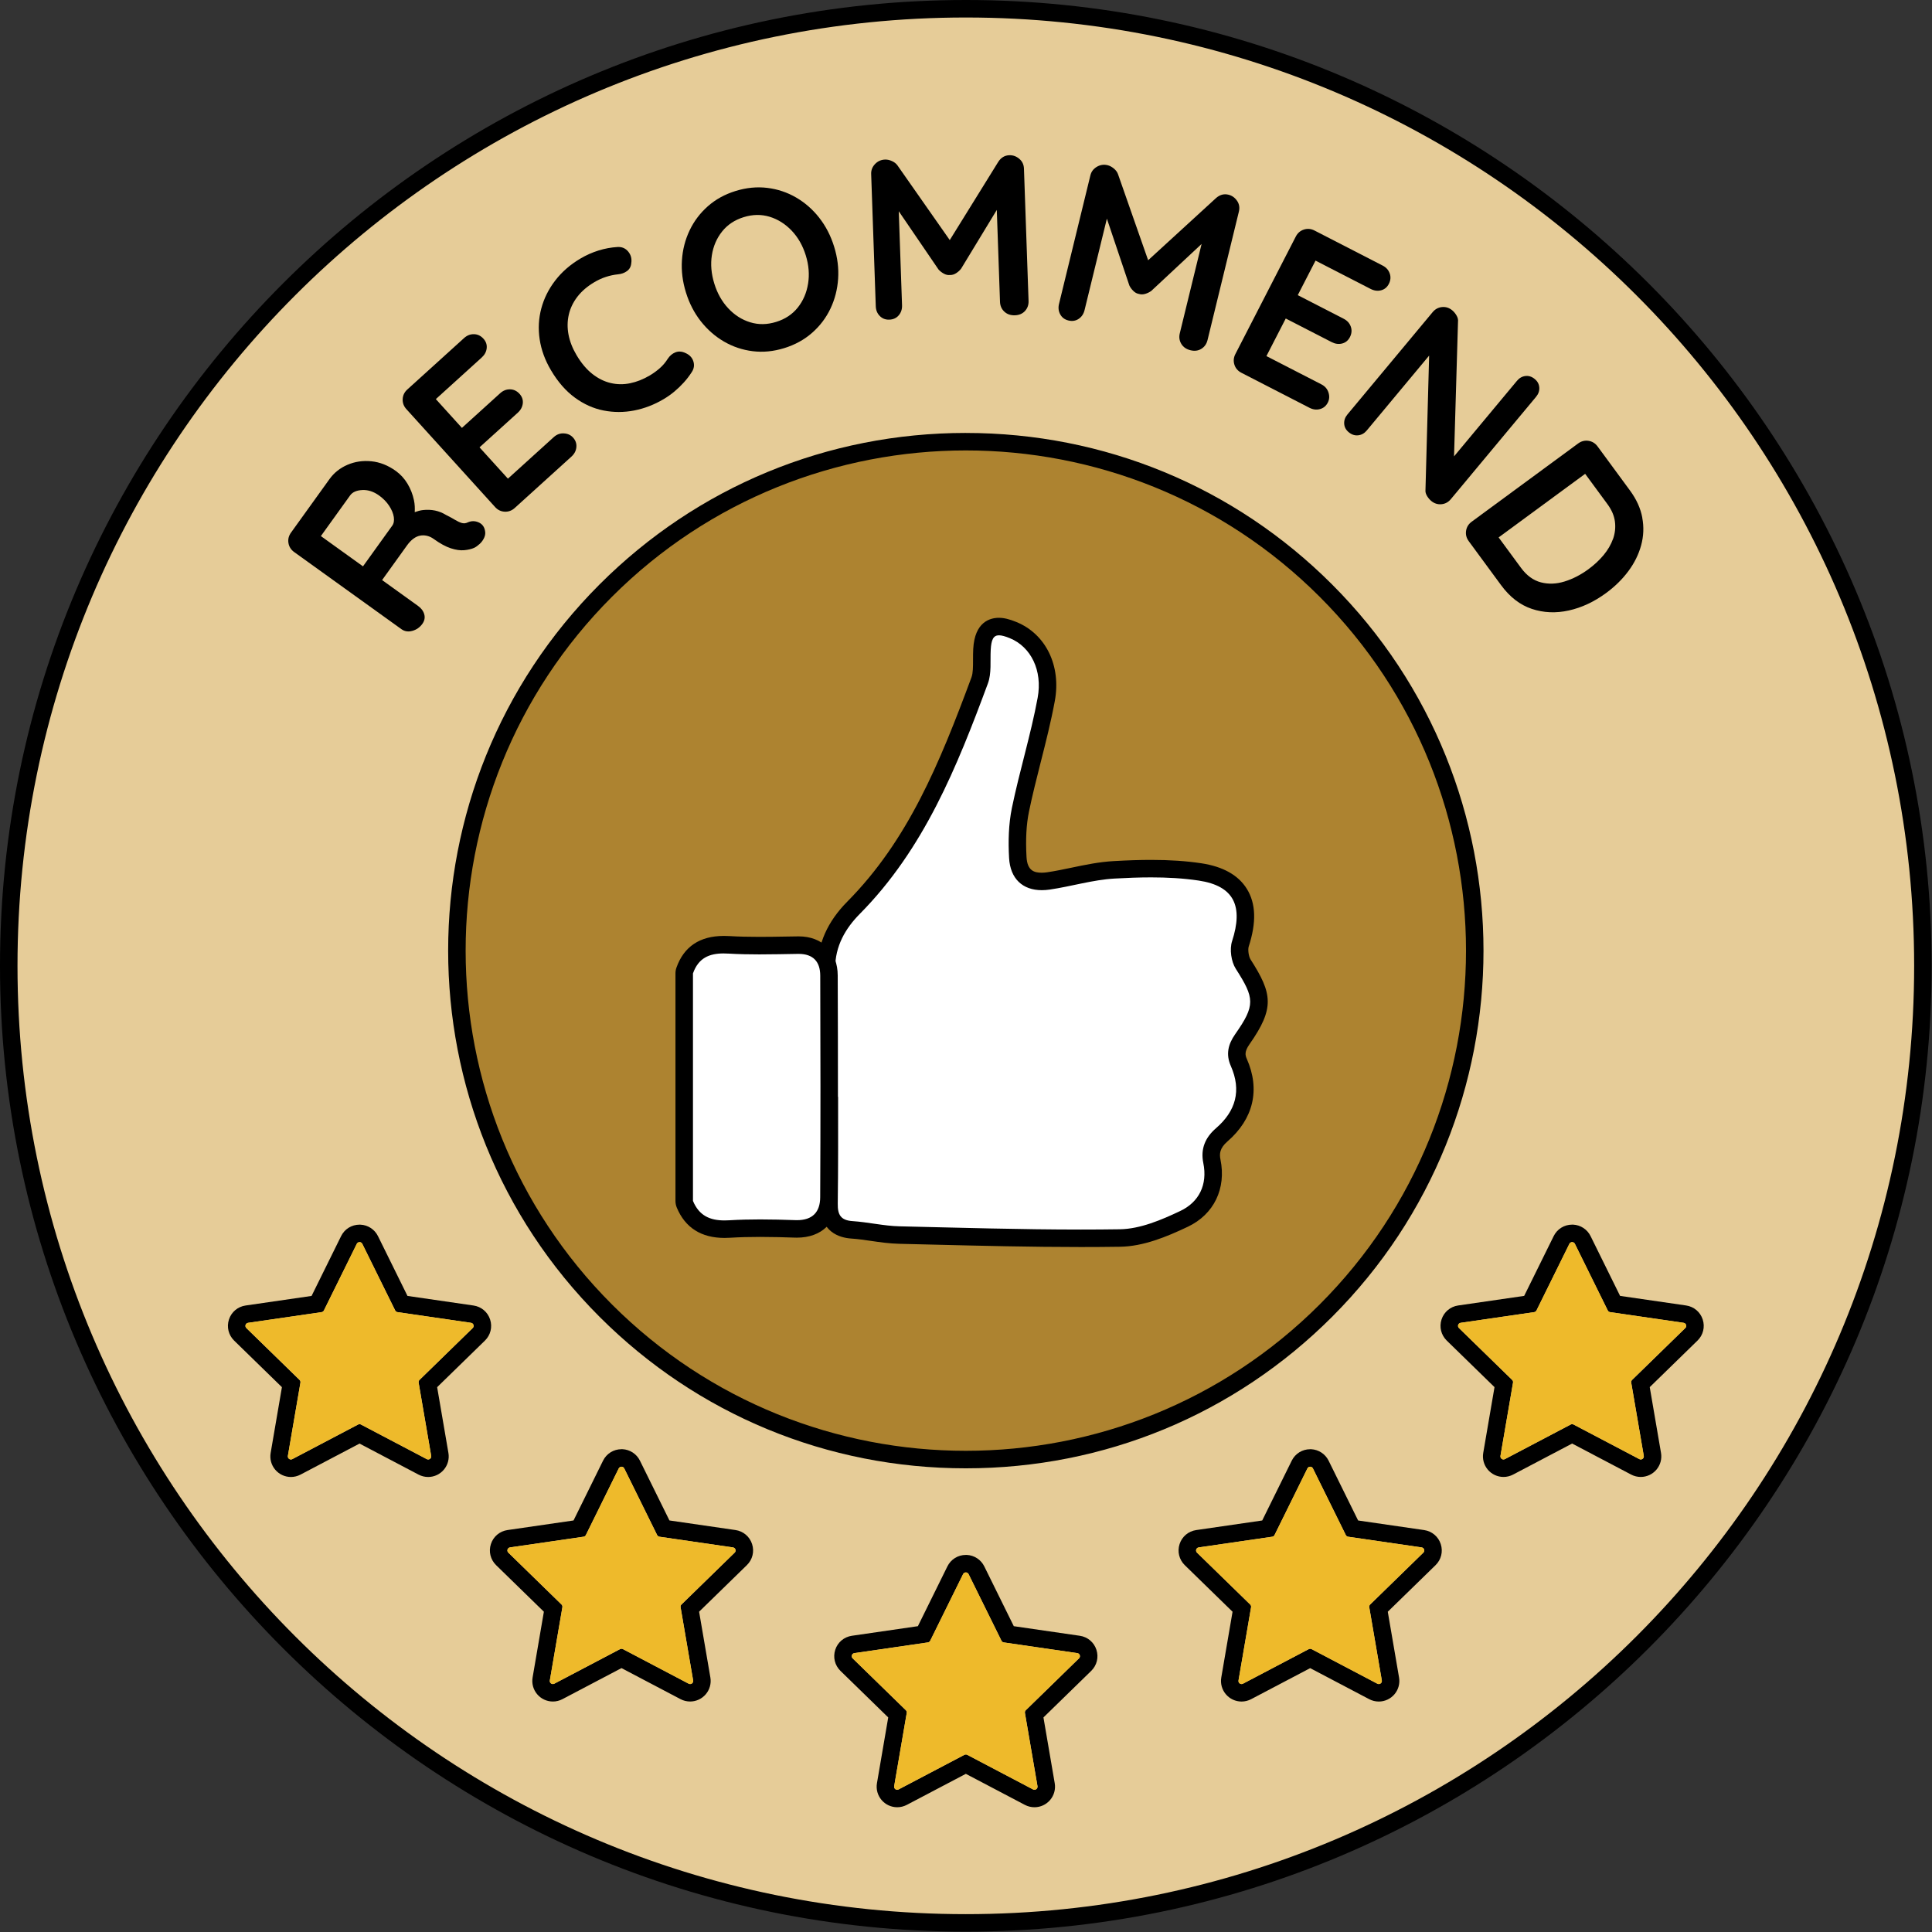 <?xml version="1.0" encoding="UTF-8" standalone="no"?><svg xmlns="http://www.w3.org/2000/svg" xmlns:xlink="http://www.w3.org/1999/xlink" data-name="Layer 2" fill="#000000" height="110.4" preserveAspectRatio="xMidYMid meet" version="1" viewBox="0.0 0.0 110.4 110.4" width="110.4" zoomAndPan="magnify"><rect x="0.0" y="0.0" width="110.4" height="110.4" fill="#333333" stroke="none"/><g data-name="Layer 1 copy 2"><g><g><g id="change1_1"><path d="m55.19,109.88C25.034,109.88.5,85.346.5,55.19S25.034.5,55.19.5s54.689,24.534,54.689,54.69-24.533,54.69-54.689,54.69Z" fill="#e6cc98"/></g><g id="change2_9"><path d="m55.19,1c29.928,0,54.19,24.262,54.19,54.19s-24.262,54.19-54.19,54.19S1,85.118,1,55.19,25.262,1,55.19,1m0-1C24.758,0,0,24.758,0,55.19s24.758,55.19,55.19,55.19,55.19-24.758,55.19-55.19S85.622,0,55.19,0h0Z"/></g></g><g id="change2_5"><path d="m27.336,29.845c-.201-.086-.403-.084-.606.006-.116.056-.232.067-.347.033-.114-.034-.242-.094-.385-.18-.142-.086-.311-.178-.508-.277-.201-.123-.411-.207-.63-.253-.219-.045-.449-.054-.688-.028-.155.017-.314.062-.473.12.012-.224.005-.451-.045-.685-.07-.334-.193-.648-.369-.941-.176-.292-.398-.535-.666-.728-.445-.32-.91-.504-1.395-.553s-.94.018-1.366.2c-.425.182-.77.456-1.034.824l-2.195,3.052c-.132.184-.181.382-.146.594.035.213.144.385.327.517l6.126,4.405c.184.132.393.165.629.098.236-.066.424-.199.567-.396.127-.177.164-.359.112-.547-.052-.188-.17-.348-.354-.48l-2.056-1.479,1.425-1.982c.117-.162.238-.289.363-.382.125-.092.253-.15.383-.175s.262-.021.395.01c.133.031.26.09.379.177.368.264.695.443.981.536.288.094.543.13.767.109s.414-.066.572-.136c.097-.047.202-.122.314-.225.111-.102.196-.222.258-.36s.075-.279.038-.422c-.047-.217-.171-.368-.373-.453Zm-4.925.197l-1.669,2.321-2.406-1.73,1.669-2.321c.137-.191.37-.294.697-.31s.647.087.958.311c.24.173.433.37.579.593.145.223.233.436.264.64.03.204,0,.37-.092.497Z"/><path d="m32.22,24.764c-.215-.01-.406.06-.574.212l-2.622,2.376-1.622-1.789,2.187-1.981c.167-.152.262-.329.285-.531.022-.202-.04-.384-.186-.545-.152-.168-.333-.254-.542-.258-.209-.004-.397.07-.565.222l-2.186,1.981-1.49-1.645,2.621-2.376c.168-.152.263-.329.285-.531s-.04-.384-.186-.545c-.152-.168-.333-.254-.542-.258-.209-.004-.397.07-.565.222l-3.241,2.937c-.168.152-.257.336-.267.551s.06.407.212.574l5.067,5.592c.152.168.335.257.551.267.215.011.406-.06.574-.212l3.241-2.937c.167-.152.261-.331.28-.536.02-.205-.043-.389-.189-.55-.135-.149-.31-.228-.525-.239Z"/><path d="m39.11,20.145c-.184-.073-.361-.075-.527-.006-.167.068-.307.187-.42.355-.13.208-.285.391-.464.548-.18.157-.371.296-.573.415-.367.217-.74.365-1.119.443-.378.078-.751.073-1.116-.014-.366-.087-.714-.26-1.044-.52s-.631-.617-.902-1.074c-.231-.389-.383-.779-.458-1.17-.074-.39-.069-.77.015-1.139s.249-.711.492-1.027c.243-.316.566-.594.971-.833.217-.129.438-.229.664-.302.225-.073.452-.121.68-.145.202-.018.375-.08.52-.186.145-.106.226-.255.243-.448.04-.256-.018-.48-.176-.669-.158-.189-.363-.275-.616-.258-.361.022-.721.088-1.08.2-.359.112-.703.265-1.033.46-.584.346-1.064.765-1.441,1.256-.377.491-.641,1.022-.794,1.593-.153.571-.184,1.159-.094,1.763s.305,1.195.647,1.771c.394.667.85,1.188,1.366,1.565.517.377,1.064.622,1.642.735.577.113,1.159.113,1.744-.001.585-.114,1.147-.33,1.686-.65.217-.129.421-.272.61-.43s.369-.33.537-.515c.169-.185.321-.384.458-.597.134-.201.163-.413.087-.635-.077-.223-.245-.384-.506-.482Z"/><path d="m46.813,12.442c-.375-.476-.815-.862-1.321-1.156s-1.054-.478-1.646-.55c-.592-.072-1.196-.013-1.811.177-.616.19-1.145.482-1.588.874-.444.393-.791.853-1.042,1.381-.251.529-.397,1.095-.437,1.7-.041.605.035,1.219.228,1.842.193.624.477,1.174.852,1.65.375.476.815.862,1.32,1.156s1.052.479,1.64.552c.588.073,1.189.015,1.804-.175.616-.19,1.147-.482,1.595-.876.448-.393.797-.855,1.048-1.383.251-.528.397-1.095.438-1.7.041-.605-.035-1.219-.229-1.842-.193-.624-.477-1.173-.852-1.65Zm-.638,3.77c-.084.523-.281.978-.589,1.364-.309.387-.72.66-1.236.819-.515.16-1.009.167-1.483.021-.473-.145-.89-.41-1.25-.795-.361-.385-.627-.856-.799-1.413-.175-.565-.221-1.107-.14-1.624.082-.517.276-.969.585-1.356.308-.387.72-.66,1.236-.82.515-.159,1.009-.166,1.483-.021.473.146.892.41,1.257.793.364.384.633.855.805,1.411.173.557.216,1.097.132,1.619Z"/><path d="m58.242,9.072c-.17-.142-.36-.21-.569-.202-.26.009-.47.134-.627.375l-2.774,4.474-2.992-4.273c-.074-.102-.179-.183-.316-.244-.137-.061-.267-.089-.389-.084-.226.008-.417.093-.572.255-.156.162-.229.352-.222.569l.263,7.554c.007.226.083.413.229.56.144.147.325.217.543.21.226-.008.406-.09.54-.247.134-.157.197-.348.189-.575l-.187-5.373,2.271,3.328c.082.093.183.172.302.237.12.066.236.092.349.079.122.005.241-.03.356-.104s.21-.16.285-.258l2.039-3.357.183,5.253c.008.226.091.413.248.56.158.147.358.216.602.208.244-.008.436-.091.58-.248.142-.157.21-.349.202-.575l-.263-7.554c-.008-.235-.097-.423-.268-.565Z"/><path d="m70.688,11.474c-.125-.183-.29-.299-.493-.349-.254-.062-.489.002-.705.191l-3.882,3.555-1.724-4.923c-.043-.118-.122-.225-.238-.32-.116-.095-.232-.158-.351-.187-.22-.054-.426-.024-.62.091-.193.114-.316.277-.367.488l-1.792,7.343c-.054.22-.031.42.069.601.099.181.254.297.466.349.22.054.415.023.587-.092.171-.115.284-.282.337-.502l1.275-5.225,1.285,3.82c.054.112.129.215.227.31.097.096.202.153.314.171.116.037.24.036.371-.004.13-.04.245-.097.344-.171l2.872-2.68-1.246,5.105c-.054.22-.025.422.087.606s.286.305.523.363c.237.058.445.03.625-.083.18-.113.296-.279.35-.499l1.792-7.343c.055-.228.02-.434-.105-.617Z"/><path d="m77.138,19.264c.103-.201.12-.401.051-.598-.07-.198-.206-.348-.407-.451l-2.624-1.349,1.015-1.974,3.146,1.617c.201.104.4.13.598.08.197-.051.345-.172.445-.366.103-.201.12-.4.05-.598-.069-.198-.205-.348-.406-.451l-3.889-2c-.201-.104-.405-.122-.61-.056-.205.066-.359.199-.463.401l-3.45,6.71c-.104.201-.122.405-.057.61s.199.359.401.463l3.889,2c.201.104.401.128.6.074s.349-.178.448-.372c.091-.178.104-.37.038-.575s-.199-.359-.4-.463l-3.146-1.618,1.104-2.148,2.624,1.349c.201.103.4.13.598.08.197-.051.345-.172.445-.366Z"/><path d="m87.959,22.146c-.011-.191-.097-.353-.257-.486-.167-.139-.346-.197-.535-.174-.189.023-.351.115-.484.276l-3.595,4.316.227-7.698c.014-.112-.013-.229-.083-.349-.069-.12-.151-.219-.245-.297-.174-.145-.368-.208-.582-.188s-.394.116-.539.29l-4.871,5.849c-.133.16-.195.336-.184.526.011.191.097.353.257.486.167.139.347.199.54.178.192-.021.355-.111.49-.272l3.567-4.283-.211,7.741c.002.093.036.191.101.297.066.105.142.194.229.267.174.145.368.207.582.188s.394-.116.539-.29l4.871-5.849c.133-.16.195-.336.184-.526Z"/><path d="m93.846,29.581c-.099-.532-.334-1.05-.706-1.555l-1.848-2.514c-.134-.182-.308-.29-.521-.322-.213-.032-.411.018-.593.152l-6.08,4.469c-.183.134-.29.307-.322.52-.033.213.018.411.152.593l1.848,2.514c.5.68,1.086,1.132,1.758,1.356s1.377.254,2.115.09,1.447-.497,2.127-.996c.505-.371.93-.789,1.275-1.253.344-.464.588-.956.729-1.476.142-.52.163-1.046.063-1.578Zm-1.674,1.215c-.115.322-.294.629-.537.922-.244.293-.531.56-.86.803-.442.325-.898.56-1.368.706-.471.146-.923.163-1.357.05-.434-.113-.813-.39-1.138-.832l-1.276-1.735,4.944-3.634,1.276,1.735c.242.33.384.663.426.999s.006.665-.108.987Z"/></g><g><g id="change3_1"><path d="m55.19,83.404c-7.78,0-15.087-3.022-20.573-8.509-5.487-5.487-8.509-12.793-8.509-20.574s3.021-15.087,8.509-20.574c5.486-5.487,12.793-8.508,20.573-8.508s15.087,3.021,20.573,8.508c5.487,5.487,8.509,12.793,8.509,20.574s-3.021,15.087-8.509,20.574c-5.486,5.487-12.793,8.509-20.573,8.509Z" fill="#ad8330"/></g><g id="change2_6"><path d="m55.19,25.739c7.324,0,14.645,2.787,20.22,8.362,11.149,11.149,11.149,29.291,0,40.44-5.575,5.575-12.898,8.362-20.22,8.362s-14.645-2.787-20.22-8.362c-11.15-11.15-11.149-29.291,0-40.44,5.574-5.574,12.898-8.361,20.22-8.362m.003-1v1-1h-.003c-7.914,0-15.346,3.074-20.927,8.655-11.539,11.539-11.539,30.315,0,41.855,5.581,5.581,13.013,8.655,20.927,8.655s15.346-3.074,20.927-8.655c11.539-11.539,11.539-30.315,0-41.854-5.581-5.581-13.013-8.655-20.925-8.655h0Z"/></g></g><g><g id="change2_1"><path d="m55.19,89.853s.006,0,.009,0c.06.003.118.034.149.097l1.879,3.807c.026.052.075.088.132.096l4.202.611c.144.021.201.198.097.299l-3.04,2.964c-.041.04-.06.098-.05.155l.718,4.185c.019.113-.071.206-.173.206-.027,0-.055-.006-.082-.021l-3.758-1.976c-.023-.012-.048-.018-.073-.019-.003,0-.006,0-.009,0-.028,0-.055.006-.081.019l-3.758,1.976c-.027.014-.055.021-.082.021-.102,0-.192-.092-.173-.206l.718-4.185c.01-.057-.009-.115-.05-.155l-3.04-2.964c-.104-.102-.047-.278.097-.299l4.202-.611c.057-.008.107-.044.132-.096l1.879-3.807c.032-.065.095-.097.157-.097m0-1c-.451,0-.855.251-1.054.654l-1.687,3.418-3.773.548c-.446.065-.81.371-.949.8-.139.429-.025.89.297,1.205l2.73,2.661-.644,3.757c-.059.343.036.691.259.956.224.266.552.419.899.419.189,0,.378-.047.547-.135l3.374-1.774,3.374,1.774c.169.089.358.135.547.135.347,0,.675-.153.899-.419.223-.265.318-.613.259-.956l-.644-3.757,2.73-2.661c.323-.315.437-.776.297-1.205-.139-.429-.503-.735-.949-.8l-3.773-.548-1.687-3.419c-.189-.382-.571-.633-.998-.653-.016,0-.04-.001-.056-.001h0Z"/></g><g id="change4_1"><path d="m61.657,94.763c.104-.102.047-.278-.097-.299l-4.202-.611c-.057-.008-.107-.044-.132-.096l-1.879-3.807c-.031-.062-.089-.094-.149-.097-.065-.003-.132.029-.166.097l-1.879,3.807c-.026.052-.075.088-.132.096l-4.202.611c-.144.021-.201.198-.097.299l3.04,2.964c.041.04.06.098.05.155l-.718,4.185c-.025.143.126.253.255.185l3.758-1.976c.028-.015.059-.021.09-.019.025.001.05.007.073.019l3.758,1.976c.129.068.279-.042.255-.185l-.718-4.185c-.01-.057.009-.115.05-.155l3.04-2.964Z" fill="#eeba2b"/></g><g><g id="change2_10"><path d="m35.513,83.813s.006,0,.009,0c.06.003.118.034.149.097l1.879,3.807c.026.052.075.088.132.096l4.202.611c.144.021.201.198.097.299l-3.04,2.964c-.041.04-.06.098-.05.155l.718,4.185c.019.113-.071.205-.173.205-.027,0-.055-.006-.082-.021l-3.758-1.976c-.023-.012-.048-.018-.073-.019-.003,0-.006,0-.009,0-.028,0-.055.006-.081.019l-3.758,1.976c-.027.014-.055.021-.082.021-.102,0-.192-.092-.173-.206l.718-4.185c.01-.057-.009-.115-.05-.155l-3.04-2.964c-.104-.102-.047-.278.097-.299l4.202-.611c.057-.008.107-.044.132-.096l1.879-3.807c.032-.065.095-.097.157-.097m0-1c-.451,0-.855.251-1.054.654l-1.687,3.418-3.773.548c-.446.065-.81.371-.949.8-.139.429-.025.89.297,1.205l2.73,2.661-.644,3.757c-.059.343.036.691.259.956.224.266.552.419.899.419.189,0,.379-.047.547-.136l3.374-1.774,3.374,1.774c.168.089.358.135.547.135.347,0,.675-.153.899-.419.223-.265.318-.613.259-.956l-.644-3.757,2.73-2.661c.323-.315.437-.776.297-1.205-.139-.429-.503-.735-.949-.8l-3.773-.548-1.687-3.419c-.189-.383-.572-.633-.998-.653-.016,0-.04-.001-.056-.001h0Z"/></g><g id="change4_5"><path d="m41.981,88.723c.104-.102.047-.278-.097-.299l-4.202-.611c-.057-.008-.107-.044-.132-.096l-1.879-3.807c-.031-.062-.089-.094-.149-.097-.065-.003-.132.029-.166.097l-1.879,3.807c-.026.052-.075.088-.132.096l-4.202.61c-.144.021-.201.198-.097.299l3.04,2.964c.041.04.06.098.05.155l-.718,4.185c-.025.143.126.253.255.185l3.758-1.976c.028-.015.059-.021.09-.019.025.001.05.007.073.019l3.758,1.976c.129.068.279-.042.255-.185l-.718-4.185c-.01-.057.009-.115.05-.155l3.04-2.964Z" fill="#eeba2b"/></g></g><g><g id="change2_4"><path d="m74.866,83.813s.006,0,.009,0c.06.003.118.034.149.097l1.879,3.807c.026.052.075.088.132.096l4.202.611c.144.021.201.198.097.299l-3.04,2.964c-.041.04-.06.098-.05.155l.718,4.185c.019.113-.071.205-.173.205-.027,0-.055-.006-.082-.021l-3.758-1.976c-.023-.012-.048-.018-.073-.019-.003,0-.006,0-.009,0-.028,0-.055.006-.081.019l-3.758,1.976c-.027.014-.055.021-.082.021-.102,0-.192-.092-.173-.205l.718-4.185c.01-.057-.009-.115-.05-.155l-3.04-2.964c-.104-.102-.047-.278.097-.299l4.202-.611c.057-.008.107-.044.132-.096l1.879-3.807c.032-.065.095-.097.157-.097m0-1c-.451,0-.855.251-1.054.654l-1.687,3.418-3.773.548c-.446.065-.81.371-.949.8-.139.429-.025.89.297,1.205l2.73,2.661-.644,3.757c-.059.343.036.691.259.956.224.266.552.419.899.419.189,0,.378-.047.547-.135l3.374-1.774,3.374,1.774c.168.089.358.135.547.135.347,0,.675-.153.899-.419.223-.265.318-.613.259-.956l-.644-3.757,2.73-2.661c.323-.315.437-.776.297-1.205-.139-.429-.503-.735-.949-.8l-3.773-.548-1.687-3.419c-.189-.382-.571-.633-.998-.653-.016,0-.04-.001-.056-.001h0Z"/></g><g id="change4_4"><path d="m81.334,88.723c.104-.102.047-.278-.097-.299l-4.202-.611c-.057-.008-.107-.044-.132-.096l-1.879-3.807c-.031-.062-.089-.094-.149-.097-.065-.003-.132.029-.166.097l-1.879,3.807c-.026.052-.075.088-.132.096l-4.202.611c-.144.021-.201.198-.097.299l3.04,2.964c.041.04.06.098.05.155l-.718,4.185c-.025.143.126.253.255.185l3.758-1.976c.028-.015.059-.021.09-.019.025.001.05.007.073.019l3.758,1.976c.129.068.279-.042.255-.185l-.718-4.185c-.01-.057.009-.115.05-.155l3.04-2.964Z" fill="#eeba2b"/></g></g><g id="change2_2"><path d="m20.544,70.979s.006,0,.009,0c.06.003.118.034.149.097l1.879,3.807c.026.052.075.088.132.096l4.202.611c.144.021.201.198.097.299l-3.04,2.964c-.041.04-.06.098-.05.155l.718,4.185c.019.113-.071.206-.173.206-.027,0-.055-.006-.082-.021l-3.758-1.976c-.023-.012-.048-.018-.073-.019-.003,0-.006,0-.009,0-.028,0-.055.006-.081.019l-3.758,1.976c-.027.014-.055.021-.082.021-.102,0-.192-.092-.173-.205l.718-4.185c.01-.057-.009-.115-.05-.155l-3.04-2.964c-.104-.102-.047-.278.097-.299l4.202-.611c.057-.008.107-.044.132-.096l1.879-3.807c.032-.065.095-.097.157-.097m0-1c-.451,0-.855.251-1.054.655l-1.687,3.418-3.773.548c-.446.065-.81.371-.949.8-.139.429-.025.89.297,1.205l2.73,2.661-.644,3.757c-.059.343.036.691.259.956.224.266.552.419.899.419.189,0,.378-.047.547-.135l3.374-1.774,3.374,1.774c.169.089.358.135.547.135.347,0,.675-.153.899-.419.223-.265.318-.613.259-.956l-.644-3.757,2.73-2.661c.323-.315.437-.776.297-1.205-.139-.429-.503-.735-.949-.8l-3.773-.548-1.687-3.419c-.189-.382-.571-.633-.998-.653-.016,0-.04-.001-.056-.001h0Z"/></g><g id="change4_2"><path d="m27.012,75.888c.104-.102.047-.278-.097-.299l-4.202-.611c-.057-.008-.107-.044-.132-.096l-1.879-3.807c-.031-.062-.089-.094-.149-.097-.065-.003-.132.029-.166.097l-1.879,3.807c-.026.052-.075.088-.132.096l-4.202.611c-.144.021-.201.198-.097.299l3.04,2.964c.041.04.06.098.05.155l-.718,4.185c-.025.143.126.253.255.185l3.758-1.976c.028-.015.059-.021.09-.019.025.001.05.007.073.019l3.758,1.976c.129.068.279-.042.255-.185l-.718-4.185c-.01-.057.009-.115.05-.155l3.04-2.964Z" fill="#eeba2b"/></g><g id="change2_3"><path d="m89.835,70.979s.006,0,.009,0c.06.003.118.034.149.097l1.879,3.807c.026.052.075.088.132.096l4.202.611c.144.021.201.198.097.299l-3.04,2.964c-.041.04-.06.098-.05.155l.718,4.185c.019.113-.071.205-.173.205-.027,0-.055-.006-.082-.021l-3.758-1.976c-.023-.012-.048-.018-.073-.019-.003,0-.006,0-.009,0-.028,0-.055.006-.081.019l-3.758,1.976c-.027.014-.055.021-.082.021-.102,0-.192-.092-.173-.205l.718-4.185c.01-.057-.009-.115-.05-.155l-3.04-2.964c-.104-.102-.047-.278.097-.299l4.202-.611c.057-.008.107-.044.132-.096l1.879-3.807c.032-.065.095-.097.157-.097m0-1c-.451,0-.855.251-1.054.654l-1.687,3.418-3.773.548c-.446.065-.81.371-.949.8-.139.429-.025.89.297,1.205l2.73,2.661-.644,3.757c-.059.343.036.691.259.956.224.266.552.419.899.419.189,0,.378-.047.547-.135l3.374-1.774,3.374,1.774c.168.089.358.135.547.135.347,0,.675-.153.899-.419.223-.265.318-.613.259-.956l-.644-3.757,2.73-2.661c.323-.315.437-.776.297-1.205-.139-.429-.503-.735-.949-.8l-3.773-.548-1.687-3.419c-.189-.382-.571-.633-.998-.653-.016,0-.04-.001-.056-.001h0Z"/></g><g id="change4_3"><path d="m96.303,75.888c.104-.102.047-.278-.097-.299l-4.202-.611c-.057-.008-.107-.044-.132-.096l-1.879-3.807c-.031-.062-.089-.094-.149-.097-.065-.003-.132.029-.166.097l-1.879,3.807c-.026.052-.075.088-.132.096l-4.202.611c-.144.021-.201.198-.097.299l3.04,2.964c.041.04.06.098.05.155l-.718,4.185c-.025.143.126.253.255.185l3.758-1.976c.028-.015.059-.021.09-.019.025.001.05.007.073.019l3.758,1.976c.129.068.279-.042.255-.185l-.718-4.185c-.01-.057.009-.115.05-.155l3.04-2.964Z" fill="#eeba2b"/></g></g><g><g><g id="change5_1"><path d="m61.764,70.759c-2.817,0-5.681-.07-8.448-.138l-1.925-.046c-.526-.013-1.044-.087-1.545-.16-.387-.056-.773-.113-1.162-.138-1.332-.088-1.317-1.153-1.312-1.502.021-1.469.017-2.938.014-4.408l-.002-1.329c-.097-.091-.157-.221-.157-.364v-2.164c.002-1.729.003-3.458-.002-5.188-.004-1.247.517-2.407,1.547-3.447,3.537-3.572,5.358-8,7.212-12.998.121-.327.121-.739.12-1.175,0-.199,0-.397.01-.591.017-.323.069-1.308.974-1.308.218,0,.467.062.81.202,1.458.597,2.218,2.189,1.89,3.962-.216,1.167-.511,2.331-.797,3.456-.236.933-.48,1.897-.676,2.848-.161.783-.211,1.676-.151,2.729.051.895.523,1.367,1.369,1.367.121,0,.248-.01.38-.029.477-.069.951-.169,1.425-.268.754-.158,1.534-.322,2.328-.366.7-.04,1.407-.068,2.114-.068,1.039,0,1.953.062,2.795.188,1.105.166,1.843.568,2.252,1.23.438.706.456,1.648.057,2.88-.103.316-.026.869.158,1.159,1.146,1.788,1.278,2.399-.05,4.292-.341.488-.399.871-.2,1.323.689,1.56.352,2.992-.978,4.14-.504.436-.683.914-.561,1.505.296,1.45-.297,2.68-1.585,3.292-1.176.559-2.435,1.079-3.671,1.097-.744.011-1.488.016-2.231.016Z" fill="#ffffff"/></g><g id="change2_7"><path d="m57.086,36.303c.155,0,.358.058.62.165,1.201.491,1.878,1.841,1.588,3.409-.392,2.116-1.037,4.184-1.472,6.294-.19.926-.213,1.909-.16,2.857.067,1.182.77,1.839,1.868,1.839.144,0,.295-.011.452-.034,1.242-.181,2.465-.56,3.709-.63.69-.039,1.388-.067,2.084-.067.915,0,1.829.048,2.723.182,2.043.307,2.549,1.481,1.907,3.462-.151.465-.052,1.168.213,1.582,1.077,1.682,1.127,2.075-.038,3.737-.405.578-.539,1.153-.248,1.812.618,1.399.29,2.576-.848,3.56-.608.526-.89,1.172-.724,1.984.254,1.243-.247,2.236-1.31,2.741-1.084.515-2.298,1.031-3.463,1.048-.74.011-1.48.016-2.22.016-3.454,0-6.91-.105-10.365-.185-.897-.021-1.788-.238-2.685-.297-.679-.045-.854-.366-.845-.997.028-2.035.011-4.071.011-6.107-.052,0-.104,0-.156,0,0-2.451.005-4.902-.002-7.353-.004-1.249.579-2.263,1.402-3.094,3.676-3.712,5.56-8.413,7.325-13.175.214-.578.126-1.272.16-1.914.031-.582.149-.835.474-.835m0-1h0c-.514,0-1.39.232-1.473,1.782-.011.203-.011.411-.011.619,0,.39.001.758-.089,1-1.833,4.943-3.632,9.319-7.098,12.819-1.127,1.138-1.696,2.417-1.692,3.801.005,1.731.004,3.462.003,5.193v2.157c0,.198.057.383.156.539l.002,1.163c.003,1.441.007,2.931-.013,4.391-.023,1.644,1.105,1.964,1.779,2.008.362.024.731.077,1.121.134.516.075,1.05.152,1.607.165l1.937.047c2.768.068,5.631.138,8.452.138.745,0,1.49-.005,2.235-.016,1.331-.02,2.65-.562,3.878-1.145,1.488-.707,2.201-2.18,1.86-3.844-.062-.301-.056-.634.398-1.027,1.491-1.289,1.884-2.965,1.108-4.72-.091-.207-.143-.413.152-.834,1.449-2.066,1.315-2.891.061-4.85-.106-.166-.161-.557-.104-.734.447-1.38.412-2.459-.107-3.297-.485-.783-1.361-1.275-2.603-1.462-.867-.13-1.807-.193-2.871-.193-.634,0-1.314.022-2.141.069-.831.047-1.631.214-2.404.376-.482.101-.937.196-1.393.263-.107.016-.21.024-.308.024-.425,0-.825-.108-.87-.895-.057-1.012-.011-1.862.141-2.599.193-.938.436-1.895.67-2.82.288-1.135.586-2.309.805-3.494.373-2.013-.508-3.828-2.193-4.517-.405-.166-.713-.24-.998-.24h0Z"/></g></g><g><g id="change5_2"><path d="m41.402,70.24c-1.126,0-1.867-.465-2.267-1.422-.025-.061-.038-.126-.038-.192v-13c0-.057.01-.113.028-.167.353-.993,1.083-1.475,2.233-1.475.101,0,.203.003.309.01.574.034,1.149.044,1.726.044.532,0,1.063-.009,1.595-.018l.608-.01c1.123,0,1.771.649,1.774,1.736.017,4.226.02,8.451-.003,12.677-.006,1.129-.69,1.803-1.83,1.803-.005,0-.104-.001-.108-.002-.664-.023-1.33-.041-1.994-.041-.578,0-1.155.013-1.73.048-.104.006-.204.01-.303.01Z" fill="#ffffff"/></g><g id="change2_8"><path d="m41.359,54.483c.09,0,.183.003.279.009.582.034,1.167.045,1.751.045.738,0,1.476-.018,2.214-.029.012,0,.023,0,.035,0,.839,0,1.23.457,1.233,1.238.016,4.224.019,8.449-.003,12.673-.005.85-.445,1.305-1.329,1.305-.03,0-.061,0-.093-.002-.669-.023-1.34-.041-2.01-.041-.588,0-1.175.014-1.761.049-.093.006-.183.009-.272.009-.831,0-1.452-.267-1.805-1.115v-13c.313-.884.93-1.142,1.762-1.142m0-1h0c-1.369,0-2.279.608-2.705,1.808-.038.107-.057.22-.057.334v13c0,.132.026.263.077.385.479,1.148,1.397,1.73,2.728,1.73.108,0,.219-.004.332-.011.524-.032,1.08-.047,1.7-.047.717,0,1.432.021,1.976.04l.127.002c1.429,0,2.322-.881,2.329-2.3.02-3.801.021-7.949.003-12.682-.005-1.357-.882-2.234-2.233-2.234l-.662.01c-.529.009-1.058.018-1.587.018-.649,0-1.187-.014-1.692-.044-.116-.007-.228-.01-.338-.01h0Z"/></g></g></g></g></g></svg>